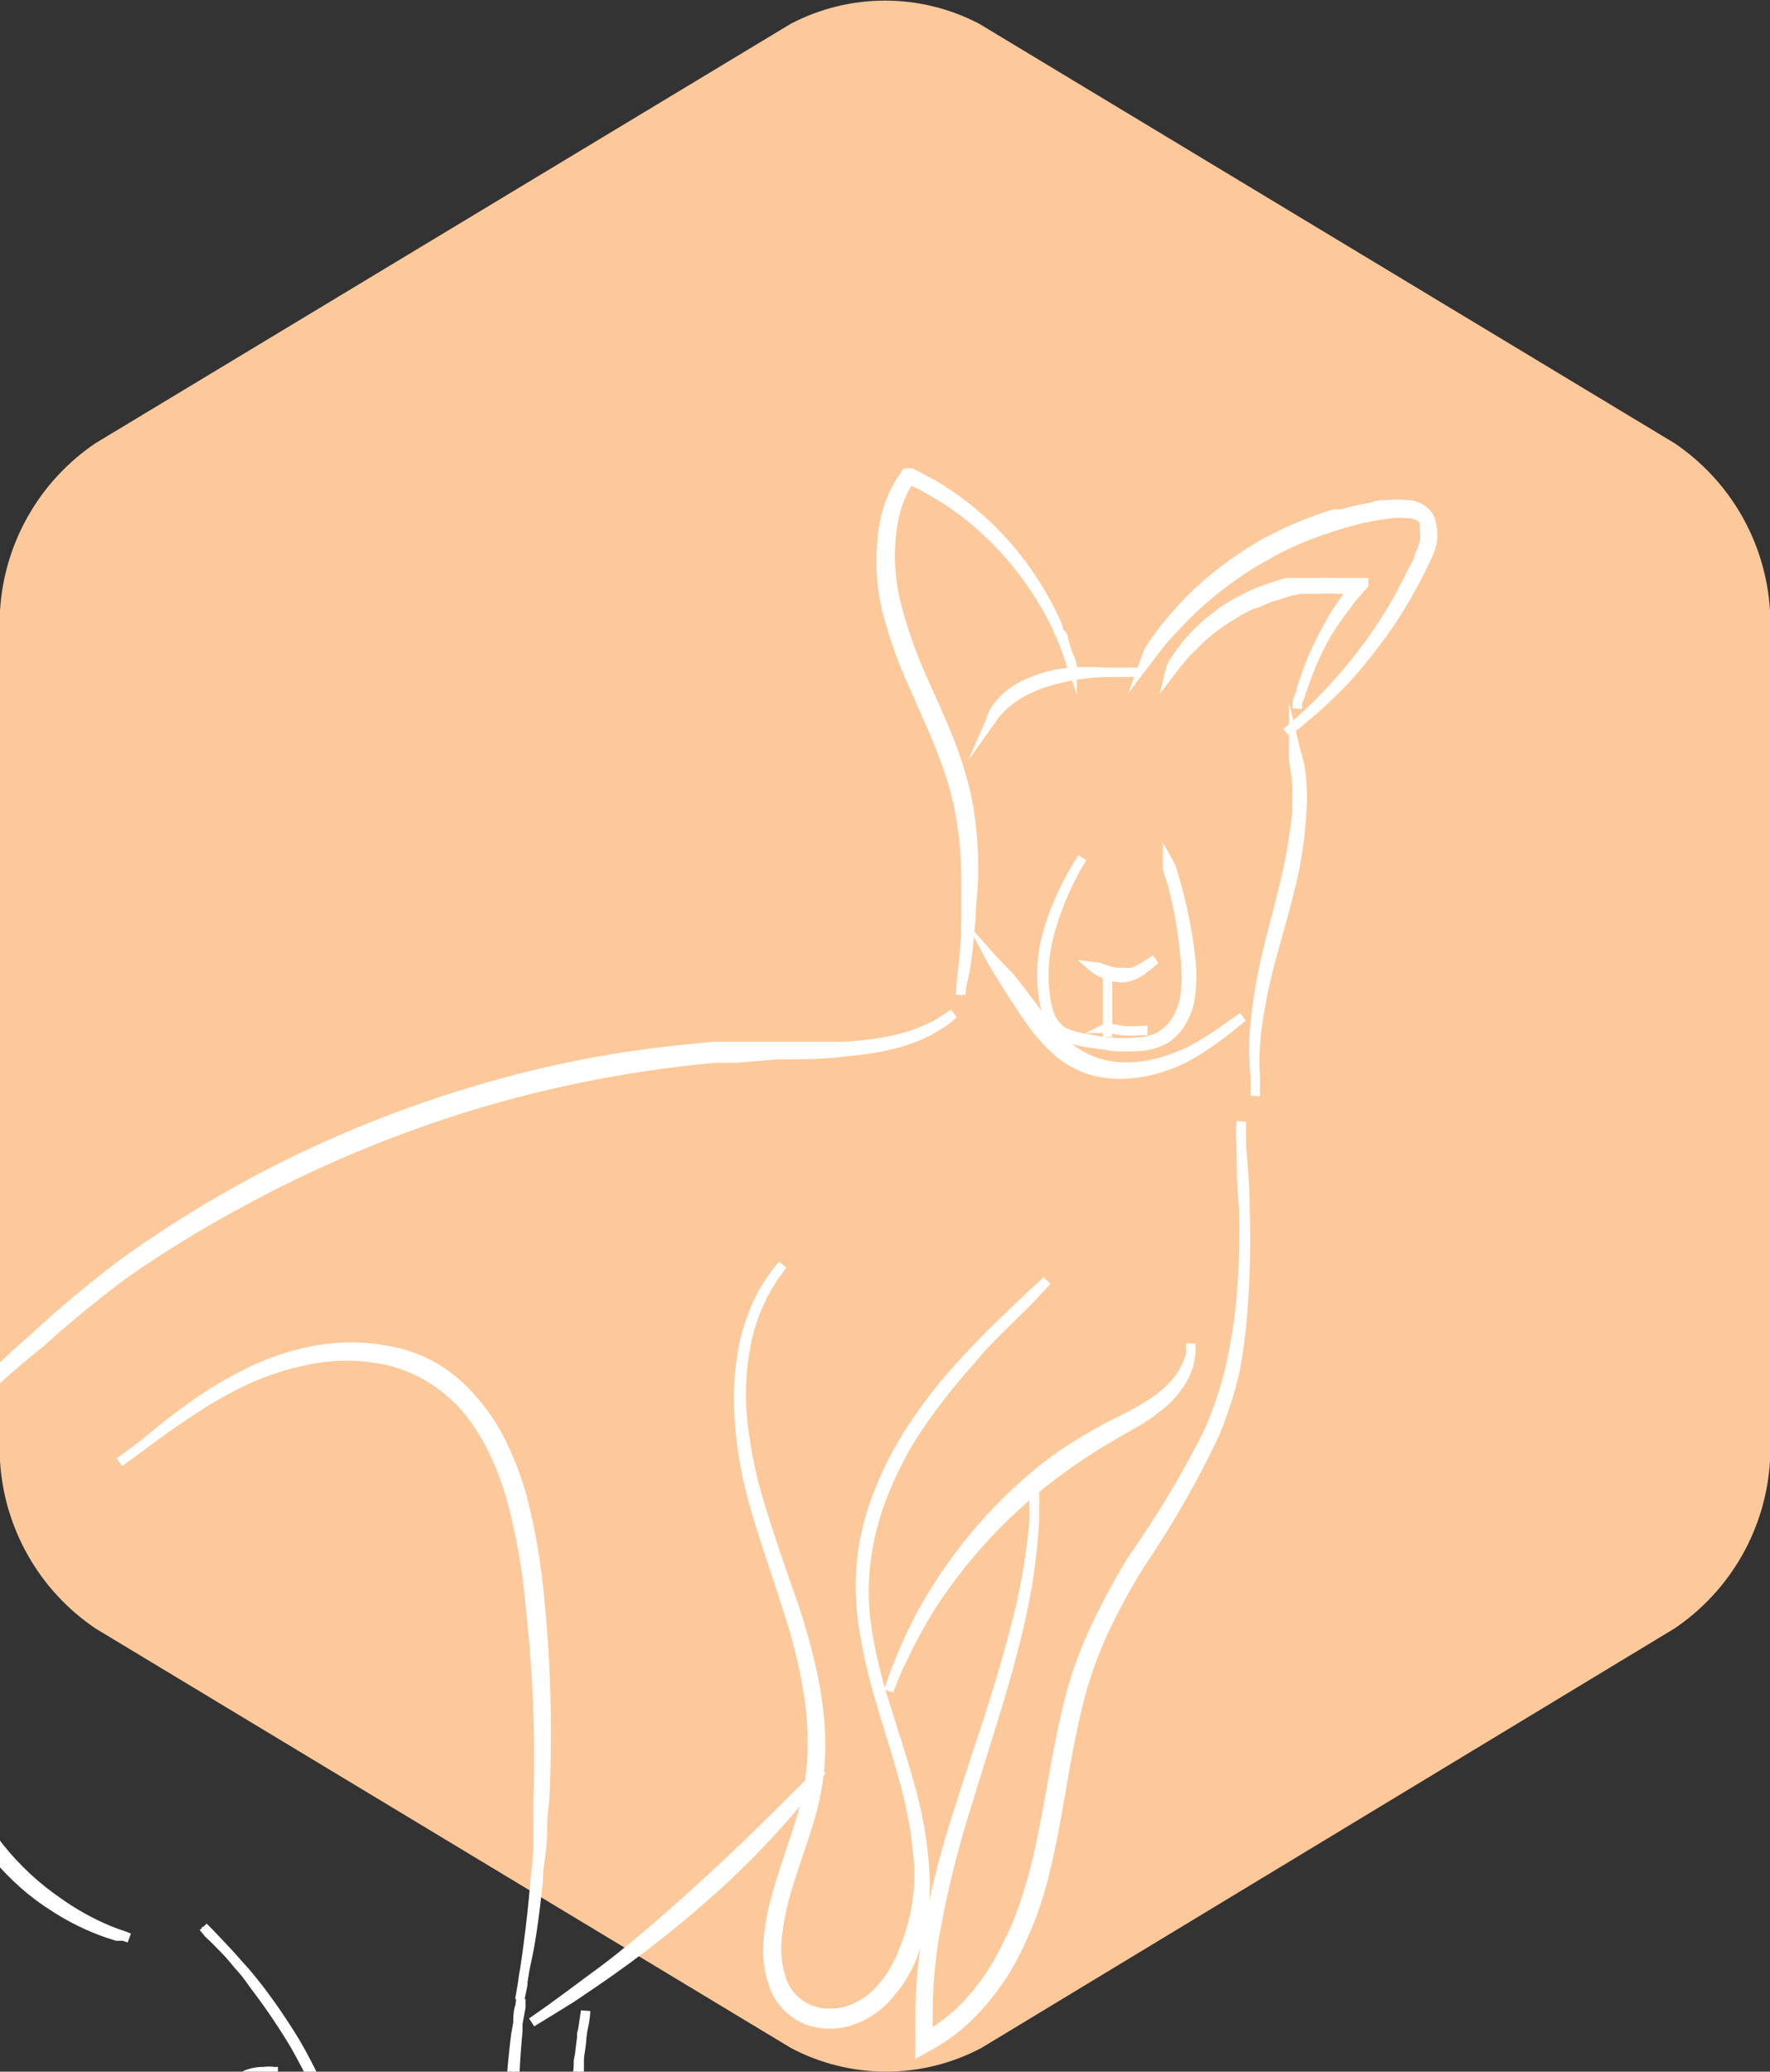 <?xml version="1.0" encoding="UTF-8"?> <svg xmlns="http://www.w3.org/2000/svg" width="47" height="55" viewBox="0 0 47 55" fill="none"><rect x="0" y="0" width="47" height="55" fill="#333333" stroke="none"/><g clip-path="url(#clip0)"><path d="M44.47 43.23C45.205 42.732 45.816 42.072 46.255 41.3C46.693 40.529 46.948 39.666 47 38.78V16.22C46.948 15.334 46.693 14.471 46.255 13.7C45.816 12.928 45.205 12.268 44.47 11.77L26 0.63C25.228 0.227 24.371 0.016 23.5 0.016C22.629 0.016 21.772 0.227 21 0.63L2.53 11.77C1.795 12.268 1.184 12.928 0.746 13.7C0.307 14.471 0.052 15.334 0 16.22L0 38.78C0.052 39.666 0.307 40.529 0.746 41.3C1.184 42.072 1.795 42.732 2.53 43.23L21 54.37C21.779 54.783 22.648 54.999 23.53 54.999C24.412 54.999 25.281 54.783 26.06 54.37L44.47 43.23Z" fill="#FDC99A"></path><path d="M27 67.48C27 67.48 28.21 67.48 30.85 67.48H34.44C34.67 67.48 34.91 67.48 35.16 67.48C35.427 67.454 35.686 67.372 35.92 67.24C36.045 67.166 36.154 67.067 36.24 66.95C36.332 66.819 36.374 66.66 36.36 66.5C36.348 66.413 36.313 66.33 36.26 66.26L36.17 66.17L36.07 66.11C35.949 66.031 35.822 65.96 35.69 65.9C35.149 65.676 34.581 65.525 34 65.45C33.69 65.39 33.38 65.36 33.06 65.32L32.06 65.2C31.4 65.13 30.71 65.06 30 65.01C28.58 64.89 27.12 64.85 25.65 64.87C24.18 64.89 22.72 65.01 21.29 65.18L20.22 65.31L19.17 65.46C18.841 65.524 18.505 65.544 18.17 65.52C17.845 65.49 17.544 65.336 17.33 65.09C17.131 64.832 16.972 64.546 16.86 64.24C16.74 63.93 16.62 63.63 16.51 63.33C16.29 62.72 16.12 62.13 15.97 61.54C15.477 59.628 15.279 57.652 15.38 55.68C15.38 55.5 15.38 55.33 15.38 55.17C15.38 55.01 15.38 54.85 15.38 54.71C15.38 54.57 15.44 54.19 15.46 53.99C15.52 53.6 15.55 53.39 15.55 53.39C15.55 53.39 15.55 53.6 15.45 53.99C15.45 54.19 15.42 54.43 15.36 54.71C15.36 54.85 15.36 55 15.31 55.16C15.26 55.32 15.31 55.5 15.31 55.68C15.25 56.546 15.25 57.414 15.31 58.28C15.39 59.389 15.56 60.489 15.82 61.57C15.96 62.16 16.13 62.77 16.34 63.38C16.44 63.68 16.57 63.99 16.69 64.3C16.803 64.625 16.969 64.929 17.18 65.2C17.297 65.34 17.439 65.455 17.6 65.54C17.763 65.62 17.939 65.671 18.12 65.69C18.472 65.74 18.828 65.74 19.18 65.69L20.18 65.55L21.24 65.42C22.67 65.27 24.13 65.17 25.59 65.15C27.05 65.13 28.5 65.15 29.91 65.29C30.62 65.35 31.3 65.41 31.96 65.49L32.96 65.6C33.28 65.6 33.59 65.67 33.89 65.72C34.461 65.804 35.019 65.962 35.55 66.19C35.672 66.24 35.789 66.3 35.9 66.37L35.98 66.43H36.04C36.07 66.468 36.09 66.513 36.1 66.56C36.107 66.668 36.075 66.774 36.01 66.86C35.944 66.954 35.859 67.032 35.76 67.09C35.556 67.212 35.327 67.287 35.09 67.31C34.854 67.325 34.617 67.325 34.38 67.31H33.05H30.8L27 67.48Z" fill="white"></path><path d="M27 67.48C27 67.48 28.21 67.48 30.85 67.48H34.44C34.67 67.48 34.91 67.48 35.16 67.48C35.427 67.454 35.686 67.372 35.92 67.24C36.045 67.166 36.154 67.067 36.24 66.95C36.332 66.819 36.374 66.66 36.36 66.5C36.348 66.413 36.313 66.33 36.26 66.26L36.17 66.17L36.07 66.11C35.949 66.031 35.822 65.96 35.69 65.9C35.149 65.676 34.581 65.525 34 65.45C33.69 65.39 33.38 65.36 33.06 65.32L32.06 65.2C31.4 65.13 30.71 65.06 30 65.01C28.58 64.89 27.12 64.85 25.65 64.87C24.18 64.89 22.72 65.01 21.29 65.18L20.22 65.31L19.17 65.46C18.841 65.524 18.505 65.544 18.17 65.52C17.845 65.49 17.544 65.336 17.33 65.09C17.131 64.832 16.972 64.546 16.86 64.24C16.74 63.93 16.62 63.63 16.51 63.33C16.29 62.72 16.12 62.13 15.97 61.54C15.477 59.628 15.279 57.652 15.38 55.68C15.38 55.5 15.38 55.33 15.38 55.17C15.38 55.01 15.38 54.85 15.38 54.71C15.38 54.57 15.44 54.19 15.46 53.99C15.52 53.6 15.55 53.39 15.55 53.39C15.55 53.39 15.55 53.6 15.45 53.99C15.45 54.19 15.42 54.43 15.36 54.71C15.36 54.85 15.36 55 15.31 55.16C15.26 55.32 15.31 55.5 15.31 55.68C15.25 56.546 15.25 57.414 15.31 58.28C15.39 59.389 15.56 60.489 15.82 61.57C15.96 62.16 16.13 62.77 16.34 63.38C16.44 63.68 16.57 63.99 16.69 64.3C16.803 64.625 16.969 64.929 17.18 65.2C17.297 65.34 17.439 65.455 17.6 65.54C17.763 65.62 17.939 65.671 18.12 65.69C18.472 65.74 18.828 65.74 19.18 65.69L20.18 65.55L21.24 65.42C22.67 65.27 24.13 65.17 25.59 65.15C27.05 65.13 28.5 65.15 29.91 65.29C30.62 65.35 31.3 65.41 31.96 65.49L32.96 65.6C33.28 65.6 33.59 65.67 33.89 65.72C34.461 65.804 35.019 65.962 35.55 66.19C35.672 66.24 35.789 66.3 35.9 66.37L35.98 66.43H36.04C36.07 66.468 36.09 66.513 36.1 66.56C36.107 66.668 36.075 66.774 36.01 66.86C35.944 66.954 35.859 67.032 35.76 67.09C35.556 67.212 35.327 67.287 35.09 67.31C34.854 67.325 34.617 67.325 34.38 67.31H33.05H30.8L27 67.48Z" stroke="white" stroke-width="0.25" stroke-miterlimit="10"></path><path d="M13.83 53.07C13.83 53.07 13.83 53.14 13.83 53.29L13.7 54C13.583 54.932 13.517 55.87 13.5 56.81C13.5 57.44 13.5 58.16 13.55 58.97C13.605 59.871 13.705 60.769 13.85 61.66C14.018 62.734 14.255 63.797 14.56 64.84C14.64 65.12 14.72 65.41 14.83 65.7C14.93 66.009 15.075 66.302 15.26 66.57C15.476 66.841 15.758 67.051 16.08 67.18C16.401 67.299 16.738 67.367 17.08 67.38C19.81 67.56 22.67 67.58 25.42 67.78C26.79 67.88 28.13 68.03 29.42 68.24C30.628 68.416 31.824 68.67 33 69C33.56 69.17 34.08 69.36 34.57 69.56L34.94 69.71L35.29 69.86L35.46 69.93C35.507 69.959 35.547 69.996 35.58 70.04C35.602 70.089 35.614 70.141 35.614 70.195C35.614 70.249 35.602 70.301 35.58 70.35C35.551 70.397 35.514 70.437 35.47 70.47H35.4H35.32H34.98L34.34 70.56L33.2 70.73L31 71.19L33.19 70.9L34.33 70.76L34.97 70.67H35.31C35.376 70.663 35.439 70.64 35.493 70.603C35.548 70.567 35.593 70.517 35.623 70.458C35.654 70.4 35.67 70.335 35.669 70.269C35.669 70.203 35.652 70.138 35.62 70.08C35.583 70.021 35.531 69.973 35.47 69.94L35.29 69.86L35 69.66L34.64 69.5C34.15 69.3 33.64 69.1 33.07 68.93C31.89 68.537 30.683 68.226 29.46 68C28.18 67.77 26.83 67.61 25.46 67.49C22.71 67.27 19.84 67.23 17.13 67.06C16.806 67.039 16.487 66.975 16.18 66.87C15.897 66.765 15.651 66.581 15.47 66.34C15.294 66.096 15.156 65.826 15.06 65.54C14.96 65.26 14.88 64.97 14.8 64.69C14.491 63.659 14.244 62.611 14.06 61.55C13.89 60.55 13.79 59.68 13.73 58.88C13.67 58.08 13.64 57.36 13.63 56.73C13.63 55.46 13.69 54.54 13.75 53.93C13.75 53.62 13.75 53.4 13.81 53.25V53.03" fill="white"></path><path d="M13.83 53.07C13.83 53.07 13.83 53.14 13.83 53.29L13.7 54C13.583 54.932 13.517 55.87 13.5 56.81C13.5 57.44 13.5 58.16 13.55 58.97C13.605 59.871 13.705 60.769 13.85 61.66C14.018 62.734 14.255 63.797 14.56 64.84C14.64 65.12 14.72 65.41 14.83 65.7C14.93 66.009 15.075 66.302 15.26 66.57C15.476 66.841 15.758 67.051 16.08 67.18C16.401 67.299 16.738 67.367 17.08 67.38C19.81 67.56 22.67 67.58 25.42 67.78C26.79 67.88 28.13 68.03 29.42 68.24C30.628 68.416 31.824 68.67 33 69C33.56 69.17 34.08 69.36 34.57 69.56L34.94 69.71L35.29 69.86L35.46 69.93C35.507 69.959 35.547 69.996 35.58 70.04C35.602 70.089 35.614 70.141 35.614 70.195C35.614 70.249 35.602 70.302 35.58 70.35C35.551 70.397 35.514 70.437 35.47 70.47H35.4H35.32H34.98L34.34 70.56L33.2 70.73L31 71.19L33.19 70.9L34.33 70.76L34.97 70.67H35.31C35.376 70.663 35.439 70.641 35.493 70.603C35.548 70.567 35.593 70.517 35.623 70.458C35.654 70.4 35.67 70.335 35.669 70.269C35.669 70.203 35.652 70.138 35.62 70.08C35.583 70.021 35.531 69.973 35.47 69.94L35.29 69.86L35 69.66L34.64 69.5C34.15 69.3 33.64 69.1 33.07 68.93C31.89 68.537 30.683 68.226 29.46 68C28.18 67.77 26.83 67.61 25.46 67.49C22.71 67.27 19.84 67.23 17.13 67.06C16.806 67.039 16.487 66.975 16.18 66.87C15.897 66.765 15.651 66.581 15.47 66.34C15.294 66.096 15.156 65.826 15.06 65.54C14.96 65.26 14.88 64.97 14.8 64.69C14.491 63.659 14.244 62.611 14.06 61.55C13.89 60.55 13.79 59.68 13.73 58.88C13.67 58.08 13.64 57.36 13.63 56.73C13.63 55.46 13.69 54.54 13.75 53.93C13.75 53.62 13.75 53.4 13.81 53.25L13.83 53.07Z" stroke="white" stroke-width="0.25" stroke-miterlimit="10"></path><path d="M5.4 51.16L5.57 51.33L5.78 51.55L6.07 51.86C6.18 51.98 6.29 52.13 6.43 52.28C6.57 52.43 6.69 52.63 6.84 52.82C7.2 53.298 7.534 53.796 7.84 54.31C8.221 54.983 8.556 55.681 8.84 56.4C9.17 57.3 9.421 58.227 9.59 59.17C9.68 59.69 9.76 60.23 9.81 60.8C9.86 61.37 9.8 62 9.8 62.6C9.804 63.956 9.701 65.311 9.49 66.65L9.4 67.19C9.4 67.37 9.33 67.55 9.3 67.73C9.27 67.91 9.23 68.09 9.19 68.27C9.154 68.459 9.127 68.649 9.11 68.84C9.094 69.043 9.118 69.247 9.18 69.44C9.243 69.647 9.377 69.825 9.56 69.94C9.741 70.042 9.943 70.103 10.15 70.12C10.34 70.13 10.53 70.13 10.72 70.12L15.23 70.34L23.55 70.72L32.04 71.09L23.55 70.6L15.24 70.13L10.73 69.89H10.18C10.008 69.874 9.842 69.823 9.69 69.74C9.56 69.65 9.461 69.52 9.41 69.37C9.354 69.207 9.336 69.032 9.36 68.86C9.372 68.678 9.399 68.498 9.44 68.32C9.44 68.14 9.51 67.96 9.54 67.78C9.57 67.6 9.61 67.41 9.64 67.23L9.73 66.68C9.927 65.329 10.017 63.965 10 62.6C10 61.97 10 61.36 9.9 60.78C9.8 60.2 9.75 59.65 9.66 59.13C9.471 58.183 9.203 57.253 8.86 56.35C8.58 55.626 8.246 54.924 7.86 54.25C7.554 53.742 7.22 53.251 6.86 52.78C6.7 52.58 6.56 52.4 6.42 52.25C6.28 52.1 6.16 51.95 6.05 51.84L5.75 51.53L5.53 51.32L5.35 51.16" fill="white"></path><path d="M5.4 51.16L5.57 51.33L5.78 51.55L6.07 51.86C6.18 51.98 6.29 52.13 6.43 52.28C6.57 52.43 6.69 52.63 6.84 52.82C7.2 53.298 7.534 53.796 7.84 54.31C8.221 54.983 8.556 55.681 8.84 56.4C9.17 57.3 9.421 58.227 9.59 59.17C9.68 59.69 9.76 60.23 9.81 60.8C9.86 61.37 9.8 62 9.8 62.6C9.804 63.956 9.7 65.311 9.49 66.65L9.4 67.19C9.4 67.37 9.33 67.55 9.3 67.73C9.27 67.91 9.23 68.09 9.19 68.27C9.154 68.459 9.127 68.649 9.11 68.84C9.094 69.043 9.118 69.247 9.18 69.44C9.243 69.647 9.377 69.825 9.56 69.94C9.741 70.042 9.943 70.103 10.15 70.12C10.34 70.13 10.53 70.13 10.72 70.12L15.23 70.34L23.55 70.72L32.04 71.09L23.55 70.6L15.24 70.13L10.73 69.89H10.18C10.008 69.874 9.842 69.823 9.69 69.74C9.559 69.65 9.461 69.52 9.41 69.37C9.353 69.207 9.336 69.032 9.36 68.86C9.372 68.678 9.399 68.498 9.44 68.32C9.44 68.14 9.51 67.96 9.54 67.78C9.57 67.6 9.61 67.41 9.64 67.23L9.73 66.68C9.927 65.329 10.017 63.965 10 62.6C10 61.97 10 61.36 9.9 60.78C9.8 60.2 9.75 59.65 9.66 59.13C9.471 58.183 9.203 57.253 8.86 56.35C8.58 55.626 8.246 54.924 7.86 54.25C7.554 53.742 7.22 53.251 6.86 52.78C6.7 52.58 6.56 52.4 6.42 52.25C6.28 52.1 6.16 51.95 6.05 51.84L5.75 51.53L5.53 51.32L5.4 51.16Z" stroke="white" stroke-width="0.25" stroke-miterlimit="10"></path><path d="M3.17 38.82L3.66 38.46C3.99 38.22 4.49 37.84 5.2 37.38C5.604 37.116 6.025 36.879 6.46 36.67C6.998 36.415 7.566 36.227 8.15 36.11C8.846 35.965 9.564 35.965 10.26 36.11C10.651 36.198 11.025 36.346 11.37 36.55C11.746 36.77 12.084 37.051 12.37 37.38C12.66 37.728 12.905 38.111 13.1 38.52C13.303 38.941 13.467 39.379 13.59 39.83C13.833 40.737 13.997 41.664 14.08 42.6C14.274 44.329 14.345 46.071 14.29 47.81C14.29 48.2 14.29 48.57 14.29 48.93C14.29 49.29 14.24 49.63 14.21 49.93C14.16 50.58 14.09 51.14 14.03 51.61C13.97 52.08 13.91 52.45 13.87 52.7C13.83 52.95 13.8 53.09 13.8 53.09L13.88 52.7C13.88 52.45 13.99 52.08 14.07 51.62C14.15 51.16 14.22 50.62 14.29 49.94C14.29 49.62 14.36 49.28 14.39 48.94C14.42 48.6 14.39 48.2 14.46 47.81C14.547 46.066 14.507 44.318 14.34 42.58C14.262 41.632 14.105 40.692 13.87 39.77C13.745 39.306 13.578 38.854 13.37 38.42C13.172 37.985 12.913 37.581 12.6 37.22C12.317 36.874 11.979 36.577 11.6 36.34C11.236 36.119 10.837 35.964 10.42 35.88C9.695 35.725 8.945 35.725 8.22 35.88C7.622 36.005 7.043 36.21 6.5 36.49C6.064 36.712 5.643 36.963 5.24 37.24C4.54 37.73 4.06 38.14 3.75 38.4L3.28 38.79" fill="white"></path><path d="M3.17 38.82L3.66 38.46C3.99 38.22 4.49 37.84 5.2 37.38C5.604 37.116 6.025 36.879 6.46 36.67C6.998 36.415 7.566 36.227 8.15 36.11C8.846 35.965 9.564 35.965 10.26 36.11C10.651 36.198 11.025 36.346 11.37 36.55C11.746 36.77 12.084 37.051 12.37 37.38C12.66 37.728 12.905 38.111 13.1 38.52C13.303 38.941 13.467 39.379 13.59 39.83C13.833 40.737 13.997 41.664 14.08 42.6C14.274 44.329 14.345 46.071 14.29 47.81C14.29 48.2 14.29 48.57 14.29 48.93C14.29 49.29 14.24 49.63 14.21 49.93C14.16 50.58 14.09 51.14 14.03 51.61C13.97 52.08 13.91 52.45 13.87 52.7C13.83 52.95 13.8 53.09 13.8 53.09L13.88 52.7C13.88 52.45 13.99 52.08 14.07 51.62C14.15 51.16 14.22 50.62 14.29 49.94C14.29 49.62 14.36 49.28 14.39 48.94C14.42 48.6 14.39 48.2 14.46 47.81C14.547 46.066 14.507 44.318 14.34 42.58C14.262 41.632 14.105 40.692 13.87 39.77C13.745 39.306 13.578 38.854 13.37 38.42C13.172 37.985 12.913 37.581 12.6 37.22C12.317 36.874 11.979 36.577 11.6 36.34C11.236 36.119 10.837 35.964 10.42 35.88C9.695 35.725 8.945 35.725 8.22 35.88C7.622 36.005 7.043 36.21 6.5 36.49C6.064 36.712 5.643 36.963 5.24 37.24C4.54 37.73 4.06 38.14 3.75 38.4L3.17 38.82Z" stroke="white" stroke-width="0.25" stroke-miterlimit="10"></path><path d="M-1.34 43L-1.41 43.23C-1.486 43.475 -1.543 43.726 -1.58 43.98C-1.653 44.423 -1.677 44.872 -1.65 45.32C-1.639 45.622 -1.606 45.923 -1.55 46.22C-1.518 46.385 -1.478 46.549 -1.43 46.71C-1.389 46.89 -1.335 47.067 -1.27 47.24C-1.136 47.585 -0.976 47.92 -0.79 48.24C-0.598 48.591 -0.377 48.925 -0.13 49.24C0.11 49.526 0.37 49.793 0.65 50.04C0.903 50.262 1.174 50.463 1.46 50.64C1.894 50.922 2.361 51.151 2.85 51.32L3.1 51.4H3.28L3.43 51.45L3.28 51.39L3.1 51.33L2.87 51.24C2.397 51.041 1.947 50.79 1.53 50.49C0.953 50.094 0.438 49.616 0 49.07C-0.233 48.778 -0.44 48.467 -0.62 48.14C-0.796 47.819 -0.946 47.485 -1.07 47.14C-1.134 46.974 -1.187 46.803 -1.23 46.63C-1.279 46.472 -1.319 46.312 -1.35 46.15C-1.409 45.866 -1.452 45.579 -1.48 45.29C-1.52 44.854 -1.52 44.416 -1.48 43.98C-1.48 43.64 -1.42 43.39 -1.4 43.22C-1.38 43.05 -1.4 42.98 -1.4 42.98" fill="white"></path><path d="M-1.34 43L-1.41 43.23C-1.486 43.475 -1.543 43.726 -1.58 43.98C-1.653 44.423 -1.677 44.872 -1.65 45.32C-1.639 45.622 -1.606 45.923 -1.55 46.22C-1.518 46.385 -1.478 46.549 -1.43 46.71C-1.389 46.89 -1.335 47.067 -1.27 47.24C-1.136 47.585 -0.976 47.92 -0.79 48.24C-0.598 48.591 -0.377 48.925 -0.13 49.24C0.11 49.526 0.37 49.793 0.65 50.04C0.903 50.262 1.174 50.463 1.46 50.64C1.894 50.922 2.361 51.151 2.85 51.32L3.1 51.4H3.28L3.43 51.45L3.28 51.39L3.1 51.33L2.87 51.24C2.397 51.041 1.947 50.79 1.53 50.49C0.953 50.094 0.438 49.616 0 49.07C-0.233 48.778 -0.44 48.467 -0.62 48.14C-0.796 47.819 -0.946 47.485 -1.07 47.14C-1.134 46.974 -1.187 46.803 -1.23 46.63C-1.279 46.472 -1.319 46.312 -1.35 46.15C-1.409 45.866 -1.452 45.579 -1.48 45.29C-1.52 44.854 -1.52 44.416 -1.48 43.98C-1.48 43.64 -1.42 43.39 -1.4 43.22C-1.38 43.05 -1.34 43 -1.34 43Z" stroke="white" stroke-width="0.25" stroke-miterlimit="10"></path><path d="M-3.36 40.39L-3.67 40.91C-3.88 41.27 -4.2 41.81 -4.58 42.58C-4.808 43.012 -5.011 43.456 -5.19 43.91C-5.29 44.17 -5.39 44.44 -5.48 44.73C-5.583 45.038 -5.667 45.352 -5.73 45.67C-5.803 46 -5.857 46.334 -5.89 46.67C-5.92 47.056 -5.92 47.444 -5.89 47.83C-5.848 48.711 -5.62 49.574 -5.22 50.36C-4.747 51.192 -4.131 51.933 -3.4 52.55L-2.31 53.47L-1.22 54.36L0.87 56.12L1.37 56.53C1.54 56.67 1.72 56.79 1.89 56.91C2.063 57.028 2.244 57.135 2.43 57.23C2.613 57.321 2.804 57.394 3 57.45C3.192 57.503 3.391 57.526 3.59 57.52H3.73H3.87H4.01L4.14 57.47C4.49 57.323 4.789 57.076 5 56.76C5.21 56.5 5.37 56.24 5.53 56.01C5.661 55.798 5.819 55.603 6 55.43C6.154 55.292 6.33 55.181 6.52 55.1C6.672 55.035 6.835 55.001 7 55C7.093 54.986 7.187 54.986 7.28 55H7.38H7.28C7.187 54.985 7.093 54.985 7 55C6.839 54.996 6.678 55.026 6.53 55.09C6.338 55.166 6.16 55.27 6 55.4C5.801 55.572 5.623 55.767 5.47 55.98C5.31 56.21 5.14 56.46 4.93 56.71C4.724 56.976 4.452 57.183 4.14 57.31H4.02H3.89H3.76H3.58C3.389 57.343 3.193 57.35 3 57.33C2.813 57.274 2.633 57.2 2.46 57.11C2.301 57.012 2.147 56.906 2 56.79C1.83 56.67 1.67 56.55 1.5 56.41L1 56L-1.09 54.25L-2.17 53.34C-2.53 53.04 -2.89 52.74 -3.24 52.42C-3.95 51.818 -4.546 51.093 -5 50.28C-5.385 49.528 -5.606 48.704 -5.65 47.86C-5.68 47.484 -5.68 47.106 -5.65 46.73C-5.62 46.395 -5.573 46.061 -5.51 45.73C-5.452 45.419 -5.375 45.112 -5.28 44.81C-5.2 44.52 -5.1 44.25 -5.01 43.99C-4.82 43.48 -4.63 43.04 -4.45 42.65C-4.1 41.87 -3.8 41.32 -3.62 40.95L-3.34 40.41" fill="white"></path><path d="M-3.36 40.39L-3.67 40.91C-3.88 41.27 -4.2 41.81 -4.58 42.58C-4.808 43.012 -5.011 43.456 -5.19 43.91C-5.29 44.17 -5.39 44.44 -5.48 44.73C-5.583 45.038 -5.667 45.352 -5.73 45.67C-5.803 46 -5.857 46.334 -5.89 46.67C-5.92 47.056 -5.92 47.444 -5.89 47.83C-5.848 48.711 -5.62 49.574 -5.22 50.36C-4.747 51.192 -4.131 51.933 -3.4 52.55L-2.31 53.47L-1.22 54.36L0.87 56.12L1.37 56.53C1.54 56.67 1.72 56.79 1.89 56.91C2.063 57.028 2.244 57.135 2.43 57.23C2.613 57.321 2.804 57.394 3 57.45C3.192 57.503 3.391 57.526 3.59 57.52H3.73H3.87H4.01L4.14 57.47C4.49 57.323 4.789 57.076 5 56.76C5.21 56.5 5.37 56.24 5.53 56.01C5.661 55.798 5.819 55.603 6 55.43C6.154 55.292 6.33 55.181 6.52 55.1C6.672 55.035 6.835 55.001 7 55C7.093 54.986 7.187 54.986 7.28 55H7.38H7.28C7.187 54.985 7.093 54.985 7 55C6.839 54.996 6.678 55.026 6.53 55.09C6.338 55.166 6.16 55.27 6 55.4C5.801 55.572 5.623 55.767 5.47 55.98C5.31 56.21 5.14 56.46 4.93 56.71C4.724 56.976 4.452 57.183 4.14 57.31H4.02H3.89H3.76H3.58C3.389 57.343 3.193 57.35 3 57.33C2.813 57.274 2.633 57.2 2.46 57.11C2.301 57.012 2.147 56.906 2 56.79C1.83 56.67 1.67 56.55 1.5 56.41L1 56L-1.09 54.25L-2.17 53.34C-2.53 53.04 -2.89 52.74 -3.24 52.42C-3.95 51.818 -4.546 51.093 -5 50.28C-5.385 49.528 -5.606 48.704 -5.65 47.86C-5.68 47.484 -5.68 47.106 -5.65 46.73C-5.62 46.395 -5.573 46.061 -5.51 45.73C-5.452 45.419 -5.375 45.112 -5.28 44.81C-5.2 44.52 -5.1 44.25 -5.01 43.99C-4.82 43.48 -4.63 43.04 -4.45 42.65C-4.1 41.87 -3.8 41.32 -3.62 40.95L-3.36 40.39Z" stroke="white" stroke-width="0.25" stroke-miterlimit="10"></path><path d="M25.32 26.91L25.17 27.01L25.08 27.07L24.97 27.14L24.84 27.22L24.68 27.29C24.393 27.428 24.091 27.532 23.78 27.6C23.333 27.7 22.878 27.76 22.42 27.78C21.9 27.78 21.3 27.78 20.62 27.78C20.28 27.78 19.93 27.78 19.55 27.78H18.97L18.37 27.84C16.407 28.021 14.467 28.399 12.58 28.97C9.26 29.959 6.127 31.493 3.31 33.51C2.469 34.141 1.661 34.815 0.89 35.53C0.16 36.17 -0.49 36.79 -1 37.37C-1.28 37.65 -1.53 37.94 -1.77 38.19C-2.01 38.44 -2.2 38.7 -2.39 38.92C-2.76 39.37 -3.05 39.73 -3.23 39.98L-3.52 40.37L-3.22 39.99C-3.03 39.74 -2.74 39.39 -2.36 38.99L-1.72 38.27C-1.48 38.02 -1.23 37.74 -0.95 37.46C-0.39 36.9 0.26 36.29 1.05 35.67C1.8 34.99 2.584 34.349 3.4 33.75C4.319 33.117 5.27 32.533 6.25 32C8.283 30.88 10.428 29.979 12.65 29.31C14.524 28.751 16.446 28.363 18.39 28.15L18.99 28.09H19.56L20.63 28C21.3 28 21.9 28 22.43 27.92C22.892 27.888 23.351 27.815 23.8 27.7C24.112 27.616 24.414 27.499 24.7 27.35L24.85 27.26L24.98 27.18L25.09 27.11L25.18 27.04L25.32 26.93" fill="white"></path><path d="M25.32 26.91L25.17 27.01L25.08 27.07L24.97 27.14L24.84 27.22L24.68 27.29C24.393 27.428 24.091 27.532 23.78 27.6C23.333 27.7 22.878 27.76 22.42 27.78C21.9 27.78 21.3 27.78 20.62 27.78C20.28 27.78 19.93 27.78 19.55 27.78H18.97L18.37 27.84C16.407 28.021 14.467 28.399 12.58 28.97C9.26 29.959 6.127 31.493 3.31 33.51C2.469 34.141 1.661 34.815 0.89 35.53C0.16 36.17 -0.49 36.79 -1 37.37C-1.28 37.65 -1.53 37.94 -1.77 38.19C-2.01 38.44 -2.2 38.7 -2.39 38.92C-2.76 39.37 -3.05 39.73 -3.23 39.98L-3.52 40.37L-3.22 39.99C-3.03 39.74 -2.74 39.39 -2.36 38.99L-1.72 38.27C-1.48 38.02 -1.23 37.74 -0.95 37.46C-0.39 36.9 0.26 36.29 1.05 35.67C1.8 34.99 2.584 34.349 3.4 33.75C4.319 33.117 5.27 32.533 6.25 32C8.283 30.88 10.428 29.979 12.65 29.31C14.524 28.751 16.446 28.363 18.39 28.15L18.99 28.09H19.56L20.63 28C21.3 28 21.9 28 22.43 27.92C22.892 27.888 23.351 27.815 23.8 27.7C24.112 27.616 24.414 27.499 24.7 27.35L24.85 27.26L24.98 27.18L25.09 27.11L25.18 27.04L25.32 26.91Z" stroke="white" stroke-width="0.25" stroke-miterlimit="10"></path><path d="M21.82 47L21.66 47.17L21.14 47.68C20.68 48.14 19.97 48.86 18.94 49.81C17.91 50.76 16.72 51.81 15.77 52.49L15.11 52.98L14.59 53.36L14.12 53.69L14.61 53.39L15.16 53.05L15.84 52.59C16.989 51.804 18.082 50.939 19.11 50C19.866 49.305 20.574 48.56 21.23 47.77C21.443 47.523 21.593 47.333 21.68 47.2L21.82 47.01" fill="white"></path><path d="M21.82 47L21.66 47.17L21.14 47.68C20.68 48.14 19.97 48.86 18.94 49.81C17.91 50.76 16.72 51.81 15.77 52.49L15.11 52.98L14.59 53.36L14.12 53.69L14.61 53.39L15.16 53.05L15.84 52.59C16.989 51.804 18.082 50.939 19.11 50C19.866 49.305 20.574 48.56 21.23 47.77C21.443 47.523 21.593 47.333 21.68 47.2L21.82 47Z" stroke="white" stroke-width="0.25" stroke-miterlimit="10"></path><path d="M31.62 35.67V35.74C31.62 35.74 31.62 35.86 31.62 35.95C31.542 36.234 31.402 36.497 31.21 36.72C31.062 36.89 30.894 37.041 30.71 37.17C30.481 37.325 30.244 37.469 30 37.6C29.3 37.927 28.631 38.315 28 38.76C27.287 39.295 26.633 39.905 26.05 40.58C25.512 41.201 25.034 41.871 24.62 42.58C24.321 43.107 24.06 43.655 23.84 44.22C23.79 44.33 23.76 44.42 23.73 44.5L23.66 44.71L23.6 44.89L23.67 44.72L23.75 44.51C23.785 44.418 23.826 44.328 23.87 44.24C24.119 43.692 24.402 43.161 24.72 42.65C25.639 41.231 26.812 39.993 28.18 39C28.781 38.567 29.409 38.173 30.06 37.82C30.31 37.68 30.547 37.52 30.77 37.34C30.958 37.196 31.124 37.024 31.26 36.83C31.45 36.59 31.571 36.303 31.61 36C31.618 35.927 31.618 35.853 31.61 35.78V35.71" fill="white"></path><path d="M31.62 35.67V35.74C31.62 35.74 31.62 35.86 31.62 35.95C31.542 36.234 31.402 36.497 31.21 36.72C31.062 36.89 30.894 37.041 30.71 37.17C30.481 37.325 30.244 37.469 30 37.6C29.3 37.927 28.631 38.315 28 38.76C27.287 39.295 26.633 39.905 26.05 40.58C25.512 41.201 25.034 41.871 24.62 42.58C24.321 43.107 24.06 43.655 23.84 44.22C23.79 44.33 23.76 44.42 23.73 44.5L23.66 44.71L23.6 44.89L23.67 44.72L23.75 44.51C23.785 44.418 23.826 44.328 23.87 44.24C24.119 43.692 24.402 43.161 24.72 42.65C25.639 41.231 26.812 39.993 28.18 39C28.781 38.567 29.409 38.173 30.06 37.82C30.31 37.68 30.547 37.52 30.77 37.34C30.958 37.196 31.124 37.024 31.26 36.83C31.45 36.59 31.571 36.303 31.61 36C31.618 35.927 31.618 35.853 31.61 35.78L31.62 35.67Z" stroke="white" stroke-width="0.25" stroke-miterlimit="10"></path><path d="M20.78 33.58C20.723 33.64 20.67 33.704 20.62 33.77L20.44 34.03C20.44 34.03 20.37 34.14 20.33 34.2L20.27 34.3L20.21 34.41C20.016 34.795 19.869 35.201 19.77 35.62C19.642 36.225 19.592 36.843 19.62 37.46C19.658 38.265 19.785 39.063 20 39.84C20.24 40.72 20.58 41.66 20.91 42.7C21.09 43.245 21.24 43.799 21.36 44.36C21.42 44.653 21.47 44.953 21.51 45.26C21.553 45.592 21.573 45.926 21.57 46.26C21.578 46.938 21.48 47.612 21.28 48.26C21.08 48.94 20.81 49.62 20.61 50.37C20.504 50.746 20.433 51.131 20.4 51.52C20.36 51.923 20.412 52.33 20.55 52.71C20.619 52.907 20.728 53.087 20.87 53.24C20.94 53.32 21.021 53.391 21.11 53.45C21.365 53.636 21.674 53.734 21.99 53.73C22.197 53.74 22.404 53.71 22.6 53.64C22.991 53.513 23.338 53.277 23.6 52.96C23.862 52.664 24.072 52.326 24.22 51.96C24.498 51.217 24.611 50.422 24.55 49.63C24.5 48.864 24.366 48.106 24.15 47.37C23.95 46.64 23.71 45.94 23.5 45.25C23.287 44.597 23.127 43.928 23.02 43.25C22.918 42.587 22.918 41.913 23.02 41.25C23.114 40.641 23.285 40.046 23.53 39.48C23.744 38.964 24.005 38.468 24.31 38C24.6 37.56 24.9 37.16 25.19 36.8C25.48 36.44 25.77 36.13 26.04 35.8C26.57 35.24 27.04 34.8 27.31 34.53L27.8 34L27.32 34.44C27.02 34.73 26.57 35.14 26.03 35.7C25.76 35.98 25.47 36.29 25.17 36.64C24.846 37.021 24.545 37.422 24.27 37.84C23.953 38.306 23.681 38.802 23.46 39.32C23.204 39.891 23.023 40.493 22.92 41.11C22.822 41.773 22.822 42.447 22.92 43.11C23.025 43.814 23.182 44.509 23.39 45.19C23.59 45.88 23.83 46.59 24.02 47.31C24.222 48.035 24.35 48.779 24.4 49.53C24.434 50.297 24.297 51.062 24 51.77C23.868 52.136 23.672 52.474 23.42 52.77C23.301 52.911 23.163 53.036 23.01 53.14C22.859 53.244 22.694 53.325 22.52 53.38C22.349 53.433 22.169 53.457 21.99 53.45C21.72 53.449 21.458 53.365 21.238 53.21C21.017 53.054 20.851 52.834 20.76 52.58C20.641 52.233 20.597 51.865 20.63 51.5C20.666 51.125 20.733 50.754 20.83 50.39C21.03 49.66 21.3 48.98 21.5 48.29C21.698 47.642 21.796 46.968 21.79 46.29C21.788 45.956 21.765 45.622 21.72 45.29C21.682 44.981 21.629 44.674 21.56 44.37C21.43 43.78 21.27 43.22 21.1 42.7C20.75 41.7 20.4 40.7 20.15 39.86C19.919 39.095 19.768 38.307 19.7 37.51C19.655 36.904 19.692 36.296 19.81 35.7C19.888 35.281 20.023 34.874 20.21 34.49C20.225 34.453 20.241 34.416 20.26 34.38L20.32 34.28C20.345 34.216 20.379 34.155 20.42 34.1C20.49 34 20.54 33.9 20.59 33.84L20.74 33.64" fill="white"></path><path d="M20.78 33.58C20.723 33.64 20.67 33.704 20.62 33.77L20.44 34.03C20.44 34.03 20.37 34.14 20.33 34.2L20.27 34.3L20.21 34.41C20.016 34.795 19.869 35.201 19.77 35.62C19.642 36.225 19.592 36.843 19.62 37.46C19.658 38.265 19.785 39.063 20 39.84C20.24 40.72 20.58 41.66 20.91 42.7C21.09 43.245 21.24 43.799 21.36 44.36C21.42 44.653 21.47 44.953 21.51 45.26C21.553 45.592 21.573 45.926 21.57 46.26C21.578 46.938 21.48 47.612 21.28 48.26C21.08 48.94 20.81 49.62 20.61 50.37C20.504 50.746 20.433 51.131 20.4 51.52C20.36 51.923 20.412 52.33 20.55 52.71C20.619 52.907 20.728 53.087 20.87 53.24C20.94 53.32 21.021 53.391 21.11 53.45C21.365 53.636 21.674 53.734 21.99 53.73C22.197 53.74 22.404 53.71 22.6 53.64C22.991 53.513 23.338 53.277 23.6 52.96C23.862 52.664 24.072 52.326 24.22 51.96C24.498 51.217 24.611 50.422 24.55 49.63C24.5 48.864 24.366 48.106 24.15 47.37C23.95 46.64 23.71 45.94 23.5 45.25C23.287 44.597 23.127 43.928 23.02 43.25C22.918 42.587 22.918 41.913 23.02 41.25C23.114 40.641 23.285 40.046 23.53 39.48C23.744 38.964 24.005 38.468 24.31 38C24.6 37.56 24.9 37.16 25.19 36.8C25.48 36.44 25.77 36.13 26.04 35.8C26.57 35.24 27.04 34.8 27.31 34.53L27.8 34L27.32 34.44C27.02 34.73 26.57 35.14 26.03 35.7C25.76 35.98 25.47 36.29 25.17 36.64C24.846 37.021 24.545 37.422 24.27 37.84C23.953 38.306 23.681 38.802 23.46 39.32C23.204 39.891 23.023 40.493 22.92 41.11C22.822 41.773 22.822 42.447 22.92 43.11C23.025 43.814 23.182 44.509 23.39 45.19C23.59 45.88 23.83 46.59 24.02 47.31C24.222 48.035 24.35 48.779 24.4 49.53C24.434 50.297 24.297 51.062 24 51.77C23.868 52.136 23.672 52.474 23.42 52.77C23.301 52.911 23.163 53.036 23.01 53.14C22.859 53.244 22.694 53.325 22.52 53.38C22.349 53.433 22.169 53.457 21.99 53.45C21.72 53.449 21.458 53.365 21.238 53.21C21.017 53.054 20.851 52.834 20.76 52.58C20.641 52.233 20.597 51.865 20.63 51.5C20.666 51.125 20.733 50.754 20.83 50.39C21.03 49.66 21.3 48.98 21.5 48.29C21.698 47.642 21.796 46.968 21.79 46.29C21.788 45.956 21.765 45.622 21.72 45.29C21.682 44.981 21.629 44.674 21.56 44.37C21.43 43.78 21.27 43.22 21.1 42.7C20.75 41.7 20.4 40.7 20.15 39.86C19.919 39.095 19.768 38.307 19.7 37.51C19.655 36.904 19.692 36.296 19.81 35.7C19.888 35.281 20.023 34.874 20.21 34.49C20.225 34.453 20.241 34.416 20.26 34.38L20.32 34.28C20.345 34.216 20.379 34.155 20.42 34.1C20.49 34 20.54 33.9 20.59 33.84L20.78 33.58Z" stroke="white" stroke-width="0.25" stroke-miterlimit="10"></path><path d="M27.46 39.43V39.66C27.46 39.74 27.46 39.84 27.46 39.96C27.46 40.08 27.46 40.22 27.46 40.38C27.373 41.364 27.199 42.337 26.94 43.29C26.77 43.94 26.56 44.67 26.3 45.48C26.04 46.29 25.73 47.19 25.42 48.19C25.065 49.282 24.788 50.398 24.59 51.53C24.49 52.175 24.437 52.827 24.43 53.48C24.43 53.57 24.43 53.66 24.43 53.74C24.435 53.827 24.435 53.913 24.43 54C24.435 54.07 24.435 54.14 24.43 54.21V54.45L24.82 54.23C25.13 54.046 25.418 53.828 25.68 53.58C26.223 53.055 26.67 52.439 27 51.76C27.163 51.435 27.306 51.102 27.43 50.76C27.56 50.407 27.666 50.047 27.75 49.68C28.11 48.22 28.26 46.74 28.61 45.32C28.772 44.632 29.003 43.962 29.3 43.32C29.594 42.689 29.928 42.078 30.3 41.49C31.032 40.411 31.68 39.278 32.24 38.1C32.471 37.553 32.655 36.988 32.79 36.41C32.893 35.868 32.963 35.32 33 34.77C33.072 33.889 33.092 33.004 33.06 32.12C33.06 31.38 32.99 30.8 32.96 30.4C32.93 30 32.96 29.78 32.96 29.78C32.96 29.78 32.96 30 32.96 30.4C32.96 30.8 32.96 31.4 33.03 32.12C33.052 33.001 33.019 33.883 32.93 34.76C32.87 35.291 32.78 35.819 32.66 36.34C32.522 36.908 32.334 37.464 32.1 38C31.517 39.165 30.849 40.285 30.1 41.35C29.73 41.943 29.396 42.557 29.1 43.19C28.784 43.845 28.54 44.533 28.37 45.24C28.01 46.67 27.85 48.16 27.49 49.59C27.4 49.95 27.29 50.3 27.17 50.65C27.052 50.993 26.908 51.328 26.74 51.65C26.434 52.297 26.018 52.886 25.51 53.39C25.259 53.625 24.984 53.833 24.69 54.01H24.64V53.46C24.643 52.817 24.693 52.175 24.79 51.54C24.981 50.417 25.245 49.308 25.58 48.22C25.88 47.22 26.17 46.32 26.42 45.5C26.67 44.68 26.88 43.94 27.03 43.29C27.268 42.326 27.415 41.342 27.47 40.35C27.47 40.19 27.47 40.05 27.47 39.93C27.475 39.83 27.475 39.73 27.47 39.63V39.4" fill="white"></path><path d="M27.46 39.43V39.66C27.46 39.74 27.46 39.84 27.46 39.96C27.46 40.08 27.46 40.22 27.46 40.38C27.373 41.364 27.199 42.337 26.94 43.29C26.77 43.94 26.56 44.67 26.3 45.48C26.04 46.29 25.73 47.19 25.42 48.19C25.065 49.282 24.788 50.398 24.59 51.53C24.49 52.175 24.437 52.827 24.43 53.48C24.43 53.57 24.43 53.66 24.43 53.74C24.435 53.827 24.435 53.913 24.43 54C24.435 54.07 24.435 54.14 24.43 54.21V54.45L24.82 54.23C25.13 54.046 25.418 53.828 25.68 53.58C26.223 53.055 26.67 52.439 27 51.76C27.163 51.435 27.306 51.102 27.43 50.76C27.56 50.407 27.666 50.047 27.75 49.68C28.11 48.22 28.26 46.74 28.61 45.32C28.772 44.632 29.003 43.962 29.3 43.32C29.594 42.689 29.928 42.078 30.3 41.49C31.032 40.411 31.68 39.278 32.24 38.1C32.471 37.553 32.655 36.988 32.79 36.41C32.893 35.868 32.963 35.32 33 34.77C33.072 33.889 33.092 33.004 33.06 32.12C33.06 31.38 32.99 30.8 32.96 30.4C32.93 30 32.96 29.78 32.96 29.78C32.96 29.78 32.96 30 32.96 30.4C32.96 30.8 32.96 31.4 33.03 32.12C33.052 33.001 33.019 33.883 32.93 34.76C32.87 35.291 32.78 35.819 32.66 36.34C32.522 36.908 32.334 37.464 32.1 38C31.517 39.165 30.849 40.285 30.1 41.35C29.73 41.943 29.396 42.557 29.1 43.19C28.784 43.845 28.54 44.533 28.37 45.24C28.01 46.67 27.85 48.16 27.49 49.59C27.4 49.95 27.29 50.3 27.17 50.65C27.052 50.993 26.908 51.328 26.74 51.65C26.434 52.297 26.018 52.886 25.51 53.39C25.259 53.625 24.984 53.833 24.69 54.01H24.64V53.46C24.643 52.817 24.693 52.175 24.79 51.54C24.981 50.417 25.245 49.308 25.58 48.22C25.88 47.22 26.17 46.32 26.42 45.5C26.67 44.68 26.88 43.94 27.03 43.29C27.268 42.326 27.415 41.342 27.47 40.35C27.47 40.19 27.47 40.05 27.47 39.93C27.475 39.83 27.475 39.73 27.47 39.63L27.46 39.43Z" stroke="white" stroke-width="0.25" stroke-miterlimit="10"></path><path d="M34.35 19.7C34.35 19.7 34.35 19.77 34.35 19.92C34.35 20.07 34.35 20.28 34.42 20.58C34.453 20.966 34.453 21.354 34.42 21.74C34.354 22.295 34.257 22.846 34.13 23.39C33.98 24.03 33.79 24.69 33.64 25.34C33.495 25.945 33.391 26.56 33.33 27.18C33.283 27.639 33.283 28.101 33.33 28.56C33.33 28.65 33.33 28.72 33.33 28.79C33.33 28.86 33.33 28.91 33.33 28.95C33.33 28.99 33.33 29.09 33.33 29.09C33.335 29.043 33.335 28.997 33.33 28.95C33.334 28.897 33.334 28.843 33.33 28.79C33.334 28.713 33.334 28.637 33.33 28.56C33.304 28.106 33.324 27.65 33.39 27.2C33.478 26.589 33.605 25.985 33.77 25.39C33.94 24.76 34.14 24.1 34.29 23.45C34.423 22.895 34.51 22.329 34.55 21.76C34.589 21.364 34.589 20.966 34.55 20.57C34.52 20.346 34.47 20.125 34.4 19.91L34.33 19.7" fill="white"></path><path d="M34.35 19.7C34.35 19.7 34.35 19.77 34.35 19.92C34.35 20.07 34.35 20.28 34.42 20.58C34.453 20.966 34.453 21.354 34.42 21.74C34.354 22.295 34.257 22.846 34.13 23.39C33.98 24.03 33.79 24.69 33.64 25.34C33.495 25.945 33.391 26.56 33.33 27.18C33.283 27.639 33.283 28.101 33.33 28.56C33.33 28.65 33.33 28.72 33.33 28.79C33.33 28.86 33.33 28.91 33.33 28.95C33.33 28.99 33.33 29.09 33.33 29.09C33.335 29.043 33.335 28.997 33.33 28.95C33.334 28.897 33.334 28.843 33.33 28.79C33.334 28.713 33.334 28.637 33.33 28.56C33.304 28.106 33.324 27.65 33.39 27.2C33.478 26.589 33.605 25.985 33.77 25.39C33.94 24.76 34.14 24.1 34.29 23.45C34.423 22.895 34.51 22.329 34.55 21.76C34.589 21.364 34.589 20.966 34.55 20.57C34.52 20.346 34.47 20.125 34.4 19.91L34.35 19.7Z" stroke="white" stroke-width="0.25" stroke-miterlimit="10"></path><path d="M30.36 17.67L30.58 17.38C30.65 17.28 30.75 17.16 30.87 17.01C30.99 16.86 31.15 16.71 31.32 16.52C31.772 16.047 32.271 15.621 32.81 15.25L33.06 15.08L33.33 14.91L33.62 14.75L33.77 14.66L33.92 14.58C34.377 14.348 34.852 14.154 35.34 14L35.53 13.94L35.73 13.88L36.14 13.77L36.55 13.69L36.97 13.63C37.107 13.621 37.243 13.621 37.38 13.63C37.501 13.63 37.619 13.664 37.72 13.73C37.764 13.764 37.799 13.809 37.82 13.86C37.831 13.913 37.831 13.967 37.82 14.02C37.844 14.146 37.844 14.275 37.82 14.4C37.786 14.531 37.739 14.659 37.68 14.78C37.68 14.9 37.57 15.03 37.51 15.15C37.45 15.27 37.4 15.39 37.33 15.51L37.15 15.86C36.906 16.296 36.635 16.717 36.34 17.12C36.089 17.469 35.819 17.802 35.53 18.12C35.27 18.41 35.03 18.66 34.83 18.85L34.55 19.11L34.34 19.29L34.16 19.45L34.34 19.3C34.419 19.247 34.493 19.187 34.56 19.12L34.85 18.88C35.07 18.69 35.32 18.45 35.59 18.18C35.86 17.91 36.15 17.56 36.44 17.18C36.751 16.783 37.035 16.365 37.29 15.93C37.36 15.82 37.42 15.7 37.49 15.58C37.56 15.46 37.62 15.34 37.68 15.22C37.74 15.1 37.8 14.97 37.86 14.85C37.925 14.718 37.979 14.581 38.02 14.44C38.05 14.292 38.05 14.139 38.02 13.99C38.01 13.908 37.989 13.828 37.96 13.75C37.92 13.671 37.862 13.602 37.79 13.55C37.658 13.45 37.496 13.397 37.33 13.4C37.181 13.384 37.03 13.384 36.88 13.4C36.74 13.4 36.59 13.4 36.45 13.46L36.03 13.54L35.61 13.65H35.41L35.2 13.72C34.704 13.882 34.222 14.086 33.76 14.33L33.6 14.41L33.45 14.5L33.15 14.68L32.88 14.86C32.793 14.914 32.709 14.975 32.63 15.04C32.091 15.43 31.601 15.883 31.17 16.39C31 16.59 30.86 16.76 30.75 16.92C30.655 17.045 30.569 17.175 30.49 17.31L30.3 17.62" fill="white"></path><path d="M30.36 17.67L30.58 17.38C30.65 17.28 30.75 17.16 30.87 17.01C30.99 16.86 31.15 16.71 31.32 16.52C31.772 16.047 32.271 15.621 32.81 15.25L33.06 15.08L33.33 14.91L33.62 14.75L33.77 14.66L33.92 14.58C34.377 14.348 34.852 14.154 35.34 14L35.53 13.94L35.73 13.88L36.14 13.77L36.55 13.69L36.97 13.63C37.107 13.621 37.244 13.621 37.38 13.63C37.501 13.63 37.619 13.664 37.72 13.73C37.764 13.764 37.799 13.809 37.82 13.86C37.831 13.913 37.831 13.967 37.82 14.02C37.844 14.146 37.844 14.275 37.82 14.4C37.786 14.531 37.739 14.659 37.68 14.78C37.68 14.9 37.57 15.03 37.51 15.15C37.45 15.27 37.4 15.39 37.33 15.51L37.15 15.86C36.906 16.296 36.635 16.717 36.34 17.12C36.089 17.469 35.819 17.802 35.53 18.12C35.27 18.41 35.03 18.66 34.83 18.85L34.55 19.11L34.34 19.29L34.16 19.45L34.34 19.3C34.419 19.247 34.493 19.187 34.56 19.12L34.85 18.88C35.07 18.69 35.32 18.45 35.59 18.18C35.86 17.91 36.15 17.56 36.44 17.18C36.751 16.783 37.035 16.365 37.29 15.93C37.36 15.82 37.42 15.7 37.49 15.58C37.56 15.46 37.62 15.34 37.68 15.22C37.74 15.1 37.8 14.97 37.86 14.85C37.925 14.718 37.979 14.581 38.02 14.44C38.051 14.292 38.051 14.139 38.02 13.99C38.01 13.908 37.989 13.828 37.96 13.75C37.92 13.671 37.862 13.602 37.79 13.55C37.658 13.45 37.496 13.397 37.33 13.4C37.181 13.384 37.03 13.384 36.88 13.4C36.74 13.4 36.59 13.4 36.45 13.46L36.03 13.54L35.61 13.65H35.41L35.2 13.72C34.704 13.882 34.222 14.086 33.76 14.33L33.6 14.41L33.45 14.5L33.15 14.68L32.88 14.86C32.793 14.914 32.709 14.975 32.63 15.04C32.091 15.43 31.601 15.883 31.17 16.39C31 16.59 30.86 16.76 30.75 16.92C30.655 17.045 30.569 17.175 30.49 17.31L30.36 17.67Z" stroke="white" stroke-width="0.25" stroke-miterlimit="10"></path><path d="M25.51 26.41C25.51 26.41 25.51 26.25 25.59 25.93C25.67 25.61 25.71 25.11 25.78 24.42C25.78 24.08 25.84 23.69 25.85 23.25C25.861 22.762 25.834 22.274 25.77 21.79C25.738 21.507 25.688 21.227 25.62 20.95C25.55 20.67 25.46 20.37 25.36 20.07C25.15 19.47 24.86 18.84 24.56 18.17C24.249 17.5 23.998 16.804 23.81 16.09C23.623 15.372 23.589 14.622 23.71 13.89C23.769 13.539 23.887 13.201 24.06 12.89L24.13 12.78H24.25C24.41 12.85 24.56 12.94 24.71 13.02C25.273 13.337 25.794 13.723 26.26 14.17C26.993 14.868 27.596 15.691 28.04 16.6C28.069 16.683 28.105 16.764 28.15 16.84L28.24 17.06C28.29 17.2 28.34 17.31 28.37 17.41C28.4 17.51 28.47 17.71 28.47 17.71C28.47 17.71 28.47 17.6 28.38 17.41C28.29 17.22 28.31 17.19 28.26 17.05C28.21 16.91 28.26 16.91 28.17 16.83C28.08 16.75 28.11 16.67 28.07 16.59C27.657 15.654 27.074 14.803 26.35 14.08C25.881 13.614 25.358 13.208 24.79 12.87L24.32 12.62L24.2 12.56H24.11H24.06L23.87 12.85C23.68 13.178 23.548 13.537 23.48 13.91C23.348 14.67 23.372 15.449 23.55 16.2C23.74 16.932 23.998 17.645 24.32 18.33C24.61 19.01 24.9 19.62 25.11 20.21C25.215 20.492 25.305 20.779 25.38 21.07C25.451 21.336 25.504 21.607 25.54 21.88C25.613 22.353 25.65 22.831 25.65 23.31C25.65 23.75 25.65 24.13 25.65 24.47C25.65 25.15 25.57 25.65 25.54 25.98C25.51 26.31 25.54 26.47 25.54 26.47" fill="white"></path><path d="M25.51 26.41C25.51 26.41 25.51 26.25 25.59 25.93C25.67 25.61 25.71 25.11 25.78 24.42C25.78 24.08 25.84 23.69 25.85 23.25C25.861 22.762 25.834 22.274 25.77 21.79C25.738 21.507 25.688 21.227 25.62 20.95C25.55 20.67 25.46 20.37 25.36 20.07C25.15 19.47 24.86 18.84 24.56 18.17C24.249 17.5 23.998 16.804 23.81 16.09C23.623 15.372 23.589 14.622 23.71 13.89C23.769 13.539 23.887 13.201 24.06 12.89L24.13 12.78H24.25C24.41 12.85 24.56 12.94 24.71 13.02C25.273 13.337 25.794 13.723 26.26 14.17C26.993 14.868 27.596 15.691 28.04 16.6C28.069 16.683 28.105 16.764 28.15 16.84L28.24 17.06C28.29 17.2 28.34 17.31 28.37 17.41C28.4 17.51 28.47 17.71 28.47 17.71C28.47 17.71 28.47 17.6 28.38 17.41C28.29 17.22 28.31 17.19 28.26 17.05C28.21 16.91 28.26 16.91 28.17 16.83C28.08 16.75 28.11 16.67 28.07 16.59C27.657 15.654 27.074 14.803 26.35 14.08C25.881 13.614 25.358 13.208 24.79 12.87L24.32 12.62L24.2 12.56H24.11H24.06L23.87 12.85C23.68 13.178 23.548 13.537 23.48 13.91C23.348 14.67 23.372 15.449 23.55 16.2C23.74 16.932 23.998 17.645 24.32 18.33C24.61 19.01 24.9 19.62 25.11 20.21C25.215 20.492 25.305 20.779 25.38 21.07C25.451 21.336 25.504 21.607 25.54 21.88C25.613 22.353 25.65 22.831 25.65 23.31C25.65 23.75 25.65 24.13 25.65 24.47C25.65 25.15 25.57 25.65 25.54 25.98C25.51 26.31 25.51 26.41 25.51 26.41Z" stroke="white" stroke-width="0.25" stroke-miterlimit="10"></path><path d="M26.25 25.35C26.25 25.35 26.36 25.56 26.64 26C26.77 26.22 26.95 26.49 27.17 26.83C27.29 27 27.41 27.18 27.56 27.37C27.732 27.584 27.922 27.781 28.13 27.96C28.378 28.158 28.659 28.311 28.96 28.41C29.285 28.501 29.623 28.535 29.96 28.51C30.27 28.488 30.575 28.427 30.87 28.33C31.13 28.244 31.381 28.134 31.62 28C31.969 27.793 32.303 27.562 32.62 27.31L33 27L32.61 27.27C32.292 27.504 31.958 27.714 31.61 27.9C31.368 28.016 31.117 28.113 30.86 28.19C30.58 28.273 30.291 28.32 30 28.33C29.702 28.341 29.404 28.3 29.12 28.21C28.848 28.118 28.594 27.979 28.37 27.8C28.172 27.632 27.988 27.448 27.82 27.25C27.67 27.07 27.54 26.89 27.42 26.73C27.18 26.41 26.98 26.14 26.81 25.94C26.49 25.52 26.33 25.34 26.33 25.34" fill="white"></path><path d="M26.25 25.35C26.25 25.35 26.36 25.56 26.64 26C26.77 26.22 26.95 26.49 27.17 26.83C27.29 27 27.41 27.18 27.56 27.37C27.732 27.584 27.922 27.781 28.13 27.96C28.378 28.158 28.659 28.311 28.96 28.41C29.285 28.501 29.623 28.535 29.96 28.51C30.27 28.488 30.575 28.427 30.87 28.33C31.13 28.244 31.381 28.134 31.62 28C31.969 27.793 32.303 27.562 32.62 27.31L33 27L32.61 27.27C32.292 27.504 31.958 27.714 31.61 27.9C31.368 28.016 31.117 28.113 30.86 28.19C30.58 28.273 30.291 28.32 30 28.33C29.702 28.341 29.404 28.3 29.12 28.21C28.848 28.118 28.594 27.979 28.37 27.8C28.172 27.632 27.988 27.448 27.82 27.25C27.67 27.07 27.54 26.89 27.42 26.73C27.18 26.41 26.98 26.14 26.81 25.94C26.41 25.53 26.25 25.35 26.25 25.35Z" stroke="white" stroke-width="0.25" stroke-miterlimit="10"></path><path d="M31.06 17.87L31.19 17.7L31.27 17.6L31.37 17.48C31.452 17.376 31.542 17.279 31.64 17.19C31.906 16.909 32.205 16.66 32.53 16.45L32.85 16.25C32.96 16.18 33.08 16.13 33.21 16.06L33.4 16L33.6 15.91L33.82 15.83L34.05 15.76L34.28 15.69L34.53 15.64H34.65H34.77H35.02C35.187 15.63 35.353 15.63 35.52 15.64H35.89V15.69L35.81 15.79C35.72 15.93 35.62 16.06 35.53 16.19C35.44 16.32 35.21 16.73 35.08 16.99C34.87 17.405 34.697 17.836 34.56 18.28C34.56 18.45 34.47 18.58 34.45 18.67C34.453 18.717 34.453 18.764 34.45 18.81V18.67C34.45 18.58 34.52 18.45 34.58 18.3C34.728 17.853 34.912 17.418 35.13 17C35.278 16.74 35.442 16.49 35.62 16.25L35.91 15.86L35.99 15.77L36.06 15.69L36.21 15.52V15.47H36.09H35.72H35.46C35.287 15.46 35.113 15.46 34.94 15.47H34.68H34.55H34.42H34.17L33.92 15.54L33.69 15.62L33.46 15.7L33.25 15.79L33.05 15.89C32.92 15.96 32.79 16.02 32.68 16.09C32.57 16.16 32.46 16.23 32.36 16.31C32.036 16.545 31.744 16.821 31.49 17.13C31.404 17.236 31.324 17.346 31.25 17.46L31.16 17.59C31.142 17.631 31.122 17.671 31.1 17.71L31 17.9" fill="white"></path><path d="M31.06 17.87L31.19 17.7L31.27 17.6L31.37 17.48C31.452 17.376 31.542 17.279 31.64 17.19C31.906 16.909 32.205 16.66 32.53 16.45L32.85 16.25C32.96 16.18 33.08 16.13 33.21 16.06L33.4 16L33.6 15.91L33.82 15.83L34.05 15.76L34.28 15.69L34.53 15.64H34.65H34.77H35.02C35.187 15.63 35.353 15.63 35.52 15.64H35.89V15.69L35.81 15.79C35.72 15.93 35.62 16.06 35.53 16.19C35.44 16.32 35.21 16.73 35.08 16.99C34.871 17.405 34.697 17.836 34.56 18.28C34.56 18.45 34.47 18.58 34.45 18.67C34.453 18.717 34.453 18.764 34.45 18.81V18.67C34.45 18.58 34.52 18.45 34.58 18.3C34.728 17.853 34.912 17.418 35.13 17C35.278 16.74 35.442 16.49 35.62 16.25L35.91 15.86L35.99 15.77L36.06 15.69L36.21 15.52V15.47H36.09H35.72H35.46C35.287 15.46 35.113 15.46 34.94 15.47H34.68H34.55H34.42H34.17L33.92 15.54L33.69 15.62L33.46 15.7L33.25 15.79L33.05 15.89C32.92 15.96 32.79 16.02 32.68 16.09C32.57 16.16 32.46 16.23 32.36 16.31C32.036 16.545 31.744 16.821 31.49 17.13C31.404 17.236 31.324 17.346 31.25 17.46L31.16 17.59C31.142 17.631 31.122 17.671 31.1 17.71L31.06 17.87Z" stroke="white" stroke-width="0.25" stroke-miterlimit="10"></path><path d="M28.74 22.77L28.59 23.01C28.434 23.272 28.294 23.542 28.17 23.82C28.071 24.032 27.985 24.249 27.91 24.47C27.818 24.747 27.748 25.032 27.7 25.32C27.654 25.672 27.654 26.028 27.7 26.38C27.715 26.582 27.759 26.78 27.83 26.97C27.862 27.075 27.913 27.173 27.98 27.26C28.053 27.351 28.141 27.429 28.24 27.49C28.444 27.59 28.664 27.654 28.89 27.68L29.56 27.78C29.783 27.795 30.007 27.795 30.23 27.78C30.459 27.77 30.684 27.712 30.89 27.61C31.092 27.498 31.258 27.332 31.37 27.13C31.485 26.943 31.562 26.736 31.6 26.52C31.655 26.119 31.655 25.712 31.6 25.31C31.525 24.702 31.405 24.1 31.24 23.51C31.18 23.29 31.13 23.12 31.09 23L31 22.84V23C31 23.12 31.09 23.29 31.14 23.51C31.298 24.103 31.405 24.709 31.46 25.32C31.515 25.711 31.515 26.109 31.46 26.5C31.421 26.705 31.347 26.901 31.24 27.08C31.127 27.26 30.973 27.411 30.79 27.52C30.597 27.614 30.385 27.665 30.17 27.67C29.951 27.69 29.73 27.69 29.51 27.67C29.29 27.67 29.07 27.61 28.85 27.57C28.639 27.546 28.433 27.489 28.24 27.4C28.07 27.291 27.94 27.13 27.87 26.94C27.806 26.759 27.766 26.571 27.75 26.38C27.708 26.048 27.708 25.712 27.75 25.38C27.788 25.095 27.851 24.814 27.94 24.54C28.01 24.29 28.1 24.08 28.17 23.89C28.33 23.51 28.47 23.25 28.56 23.07L28.69 22.82" fill="white"></path><path d="M28.74 22.77L28.59 23.01C28.434 23.272 28.294 23.542 28.17 23.82C28.071 24.032 27.985 24.249 27.91 24.47C27.818 24.747 27.748 25.032 27.7 25.32C27.654 25.672 27.654 26.028 27.7 26.38C27.715 26.582 27.759 26.78 27.83 26.97C27.862 27.075 27.913 27.173 27.98 27.26C28.053 27.351 28.141 27.429 28.24 27.49C28.444 27.59 28.664 27.654 28.89 27.68L29.56 27.78C29.783 27.795 30.007 27.795 30.23 27.78C30.459 27.77 30.684 27.712 30.89 27.61C31.092 27.498 31.258 27.332 31.37 27.13C31.485 26.943 31.562 26.736 31.6 26.52C31.655 26.119 31.655 25.712 31.6 25.31C31.525 24.702 31.405 24.1 31.24 23.51C31.18 23.29 31.13 23.12 31.09 23L31 22.84V23C31 23.12 31.09 23.29 31.14 23.51C31.298 24.103 31.405 24.709 31.46 25.32C31.515 25.711 31.515 26.109 31.46 26.5C31.421 26.705 31.347 26.901 31.24 27.08C31.127 27.26 30.973 27.411 30.79 27.52C30.597 27.614 30.385 27.665 30.17 27.67C29.951 27.69 29.73 27.69 29.51 27.67C29.29 27.67 29.07 27.61 28.85 27.57C28.639 27.546 28.433 27.489 28.24 27.4C28.07 27.291 27.94 27.13 27.87 26.94C27.806 26.759 27.766 26.571 27.75 26.38C27.708 26.048 27.708 25.712 27.75 25.38C27.788 25.095 27.851 24.814 27.94 24.54C28.01 24.29 28.1 24.08 28.17 23.89C28.33 23.51 28.47 23.25 28.56 23.07L28.74 22.77Z" stroke="white" stroke-width="0.25" stroke-miterlimit="10"></path><path d="M29 25.66C29.043 25.698 29.09 25.732 29.14 25.76L29.35 25.87C29.456 25.912 29.567 25.939 29.68 25.95C29.75 25.96 29.82 25.96 29.89 25.95C29.958 25.935 30.025 25.915 30.09 25.89C30.203 25.843 30.307 25.779 30.4 25.7C30.471 25.653 30.538 25.599 30.6 25.54L30.68 25.47L30.6 25.52L30.37 25.67C30.271 25.728 30.167 25.778 30.06 25.82H29.87H29.69C29.584 25.811 29.48 25.787 29.38 25.75C29.308 25.733 29.238 25.709 29.17 25.68L29 25.66Z" fill="white"></path><path d="M29 25.66C29.043 25.698 29.09 25.732 29.14 25.76L29.35 25.87C29.456 25.912 29.567 25.939 29.68 25.95C29.75 25.96 29.82 25.96 29.89 25.95C29.958 25.935 30.025 25.915 30.09 25.89C30.203 25.843 30.307 25.779 30.4 25.7C30.471 25.653 30.538 25.599 30.6 25.54L30.68 25.47L30.6 25.52L30.37 25.67C30.271 25.728 30.167 25.778 30.06 25.82H29.87H29.69C29.584 25.811 29.48 25.787 29.38 25.75C29.308 25.733 29.238 25.709 29.17 25.68L29 25.66Z" stroke="white" stroke-width="0.25" stroke-miterlimit="10"></path><path d="M29.38 27.29H29.45C29.561 27.323 29.675 27.346 29.79 27.36C29.96 27.375 30.13 27.375 30.3 27.36H30.47H30.29C30.13 27.375 29.97 27.375 29.81 27.36L29.47 27.3H29.36" fill="white"></path><path d="M29.38 27.29H29.45C29.561 27.323 29.675 27.346 29.79 27.36C29.96 27.375 30.13 27.375 30.3 27.36H30.47H30.29C30.13 27.375 29.97 27.375 29.81 27.36L29.47 27.3H29.36L29.38 27.29Z" stroke="white" stroke-width="0.25" stroke-miterlimit="10"></path><path d="M29.41 27.53V27.36C29.41 27.25 29.41 27.08 29.41 26.84V25.79C29.41 25.79 29.41 25.93 29.41 26.13C29.41 26.33 29.41 26.6 29.41 26.84V27.37C29.41 27.48 29.41 27.53 29.41 27.53Z" stroke="white" stroke-width="0.25" stroke-miterlimit="10"></path><path d="M26.29 19.16L26.34 19.09C26.388 19.01 26.445 18.936 26.51 18.87C26.622 18.748 26.746 18.638 26.88 18.54C27.086 18.399 27.308 18.282 27.54 18.19C28.115 17.982 28.719 17.867 29.33 17.85H30H30.26H30C29.83 17.85 29.6 17.85 29.33 17.85C29.024 17.826 28.716 17.826 28.41 17.85C28.242 17.866 28.075 17.893 27.91 17.93C27.75 17.97 27.593 18.02 27.44 18.08C27.184 18.174 26.947 18.312 26.74 18.49C26.609 18.6 26.497 18.732 26.41 18.88C26.365 18.963 26.328 19.05 26.3 19.14C26.298 19.167 26.298 19.193 26.3 19.22" fill="white"></path><path d="M26.29 19.16L26.34 19.09C26.388 19.01 26.445 18.936 26.51 18.87C26.622 18.748 26.746 18.638 26.88 18.54C27.086 18.399 27.308 18.282 27.54 18.19C28.115 17.982 28.719 17.867 29.33 17.85H30H30.26H30C29.83 17.85 29.6 17.85 29.33 17.85C29.024 17.826 28.716 17.826 28.41 17.85C28.242 17.866 28.075 17.893 27.91 17.93C27.75 17.97 27.593 18.02 27.44 18.08C27.184 18.174 26.947 18.312 26.74 18.49C26.609 18.6 26.497 18.732 26.41 18.88C26.365 18.963 26.328 19.05 26.3 19.14C26.297 19.147 26.293 19.153 26.29 19.16V19.16Z" stroke="white" stroke-width="0.25" stroke-miterlimit="10"></path></g><defs><clipPath id="clip0"><rect width="47" height="55" fill="white"></rect></clipPath></defs></svg> 